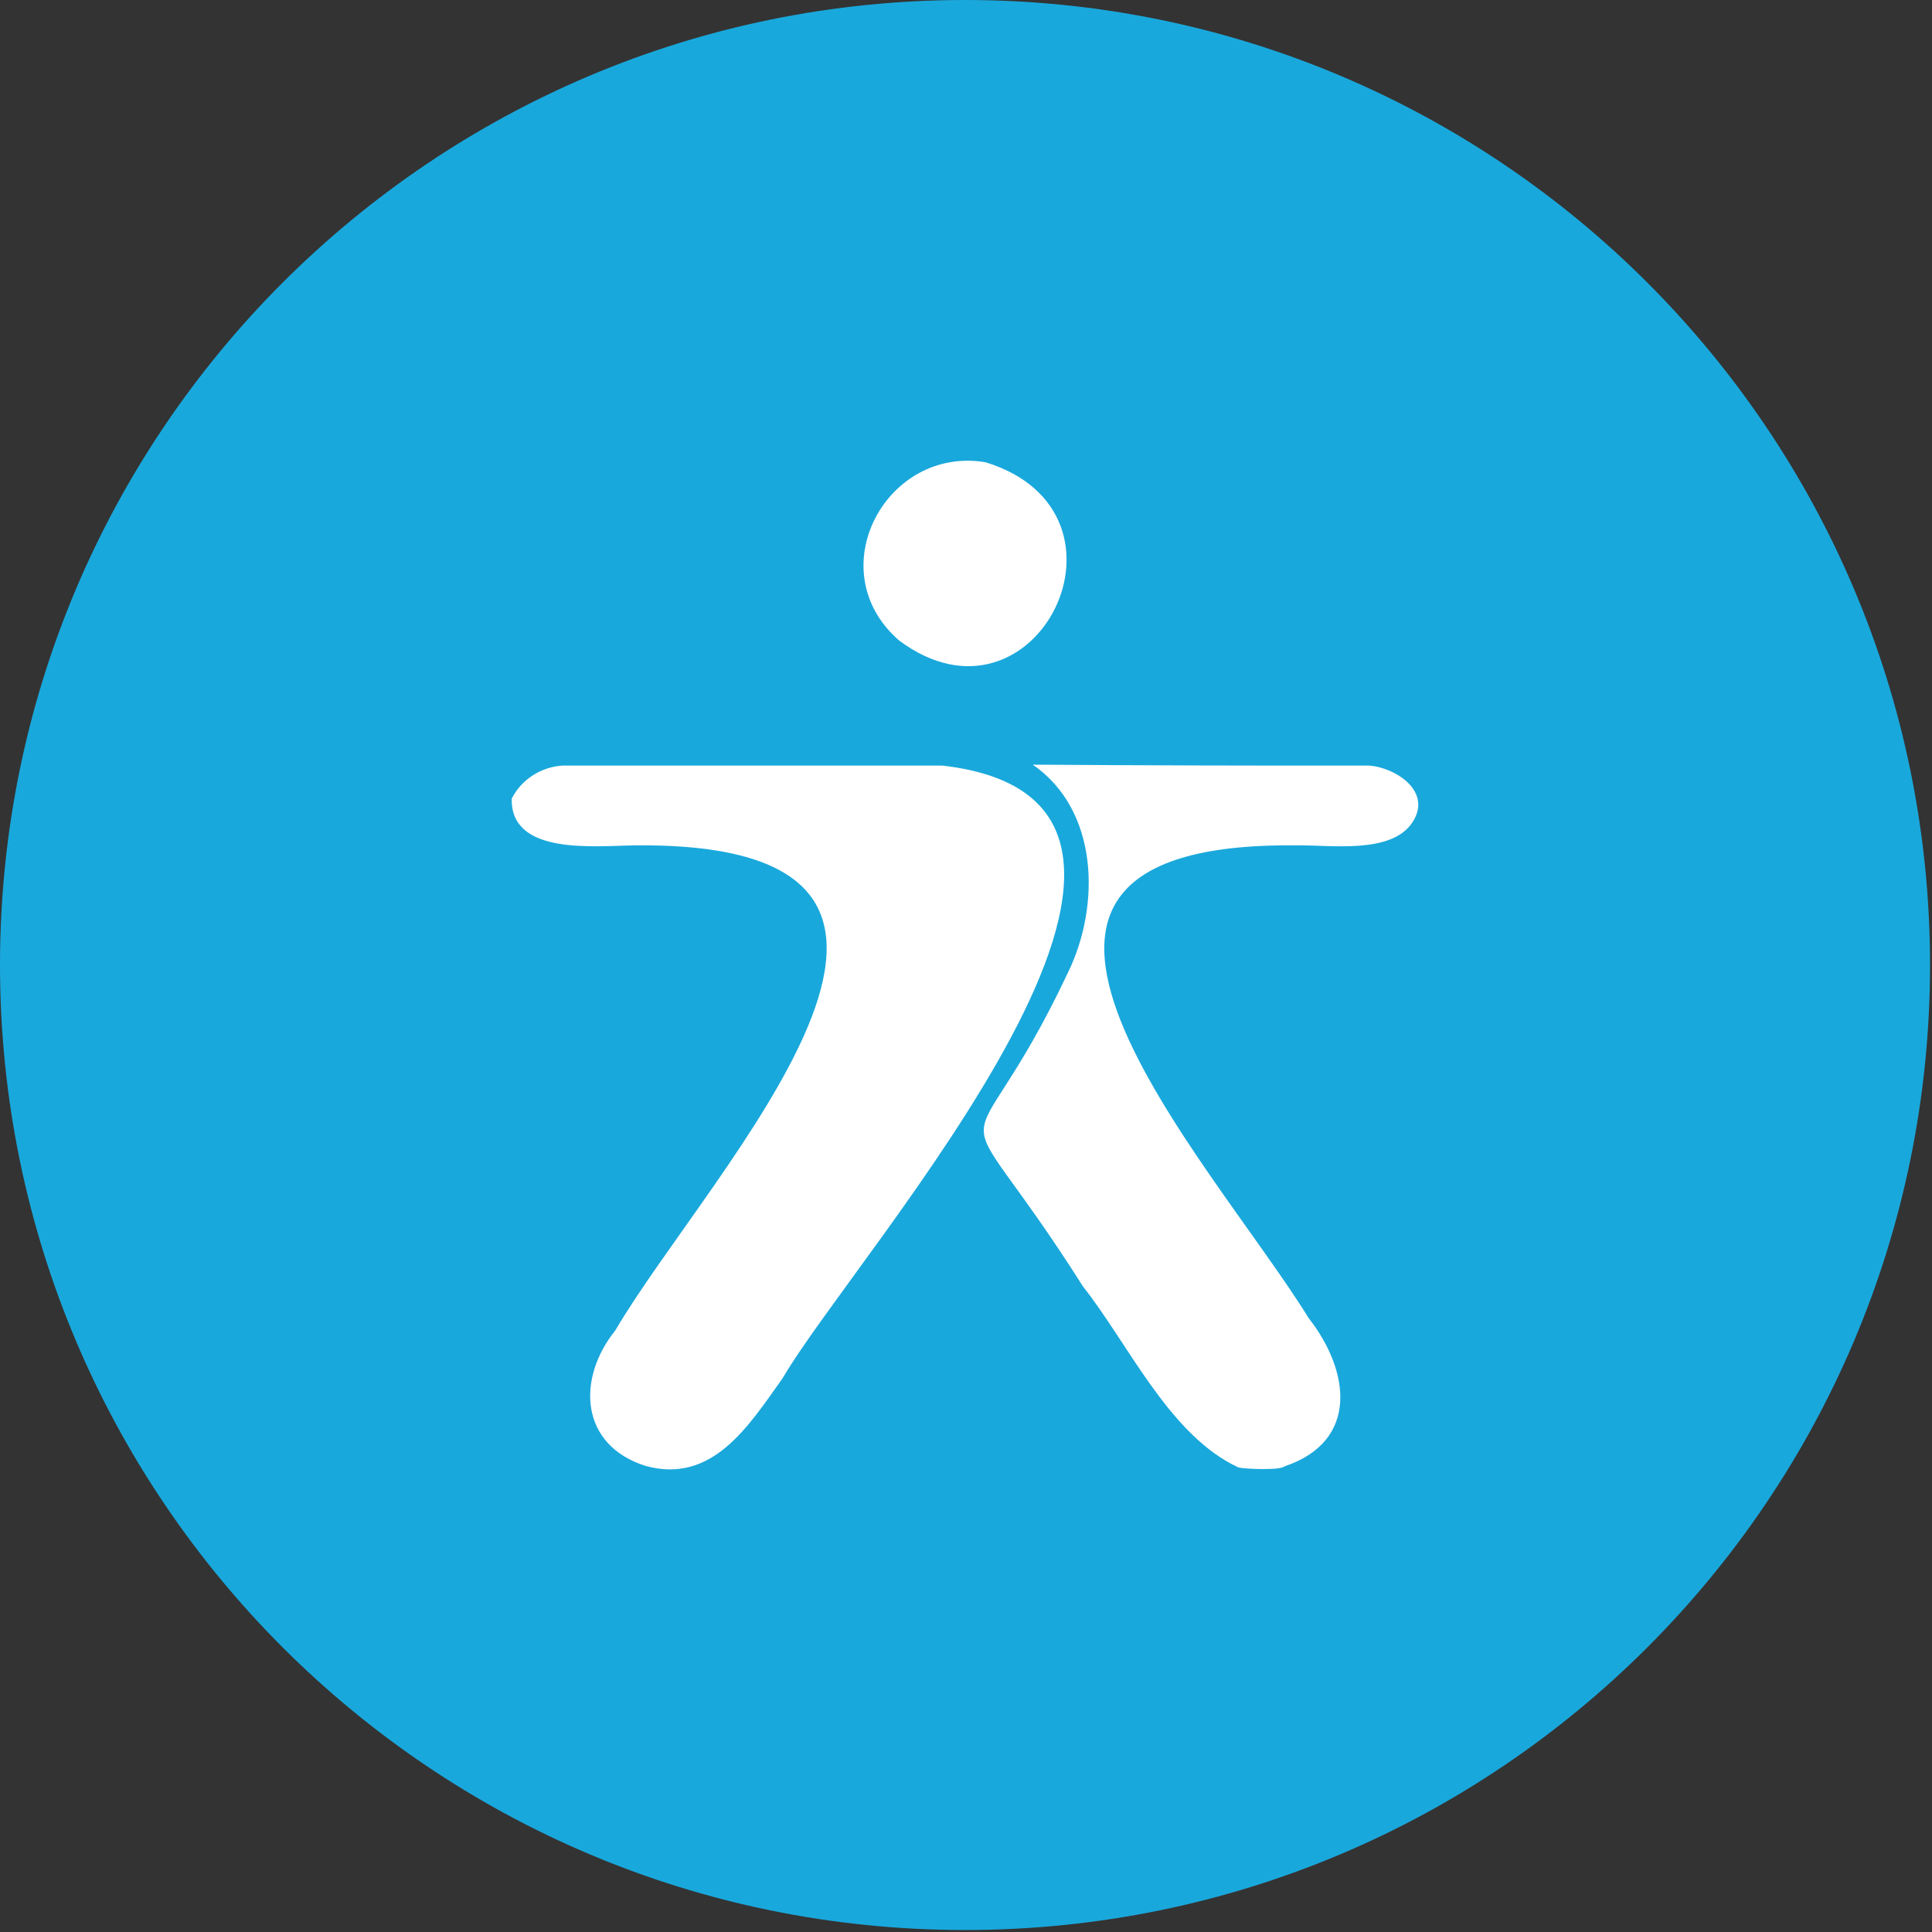 <?xml version="1.0" encoding="UTF-8"?>
<svg xmlns="http://www.w3.org/2000/svg" width="229" height="229" viewBox="0 0 229 229" fill="none">
  <rect x="0" y="0" width="229" height="229" fill="#333333" stroke="none"/>
  <g clip-path="url(#clip0_1108_264)">
    <path d="M114.383 228.766C177.555 228.766 228.766 177.555 228.766 114.383C228.766 51.211 177.555 0 114.383 0C51.211 0 0 51.211 0 114.383C0 177.555 51.211 228.766 114.383 228.766Z" fill="#19A8DC"></path>
    <path d="M92.757 163.37C88.731 169.02 84.445 175.925 76.544 173.761C68.729 171.315 68.318 163.435 72.929 157.699C84.055 138.757 121.894 99.728 75.31 100.204C70.526 100.247 60.504 101.438 60.655 94.662C61.781 92.433 64.054 90.918 66.673 90.744H111.699C149.711 95.117 101.633 148.174 92.757 163.37Z" fill="white"></path>
    <path d="M152.308 173.782C151.789 174.323 147.481 174.107 146.875 173.955C146.529 173.869 146.377 173.674 146.074 173.587C138.325 169.496 133.714 159.279 128.367 152.482C111.764 126.31 114.21 141.485 126.592 115.27C130.467 107.304 130.229 96.026 122.414 90.636C135.597 90.723 149.105 90.766 162.331 90.744C165.492 91.026 169.713 93.796 167.483 97.368C165.015 101.33 157.655 100.117 153.607 100.204C107.759 99.706 143.585 137.545 155.123 156.248C159.993 162.461 161.119 170.773 152.33 173.782H152.308Z" fill="white"></path>
    <path d="M116.808 54.789C136.268 60.763 122.739 87.974 106.569 75.916C97.044 67.625 105.032 52.819 116.808 54.789Z" fill="white"></path>
  </g>
  <defs>
    <clipPath id="clip0_1108_264">
      <rect width="228.766" height="228.766" fill="white"></rect>
    </clipPath>
  </defs>
</svg>
